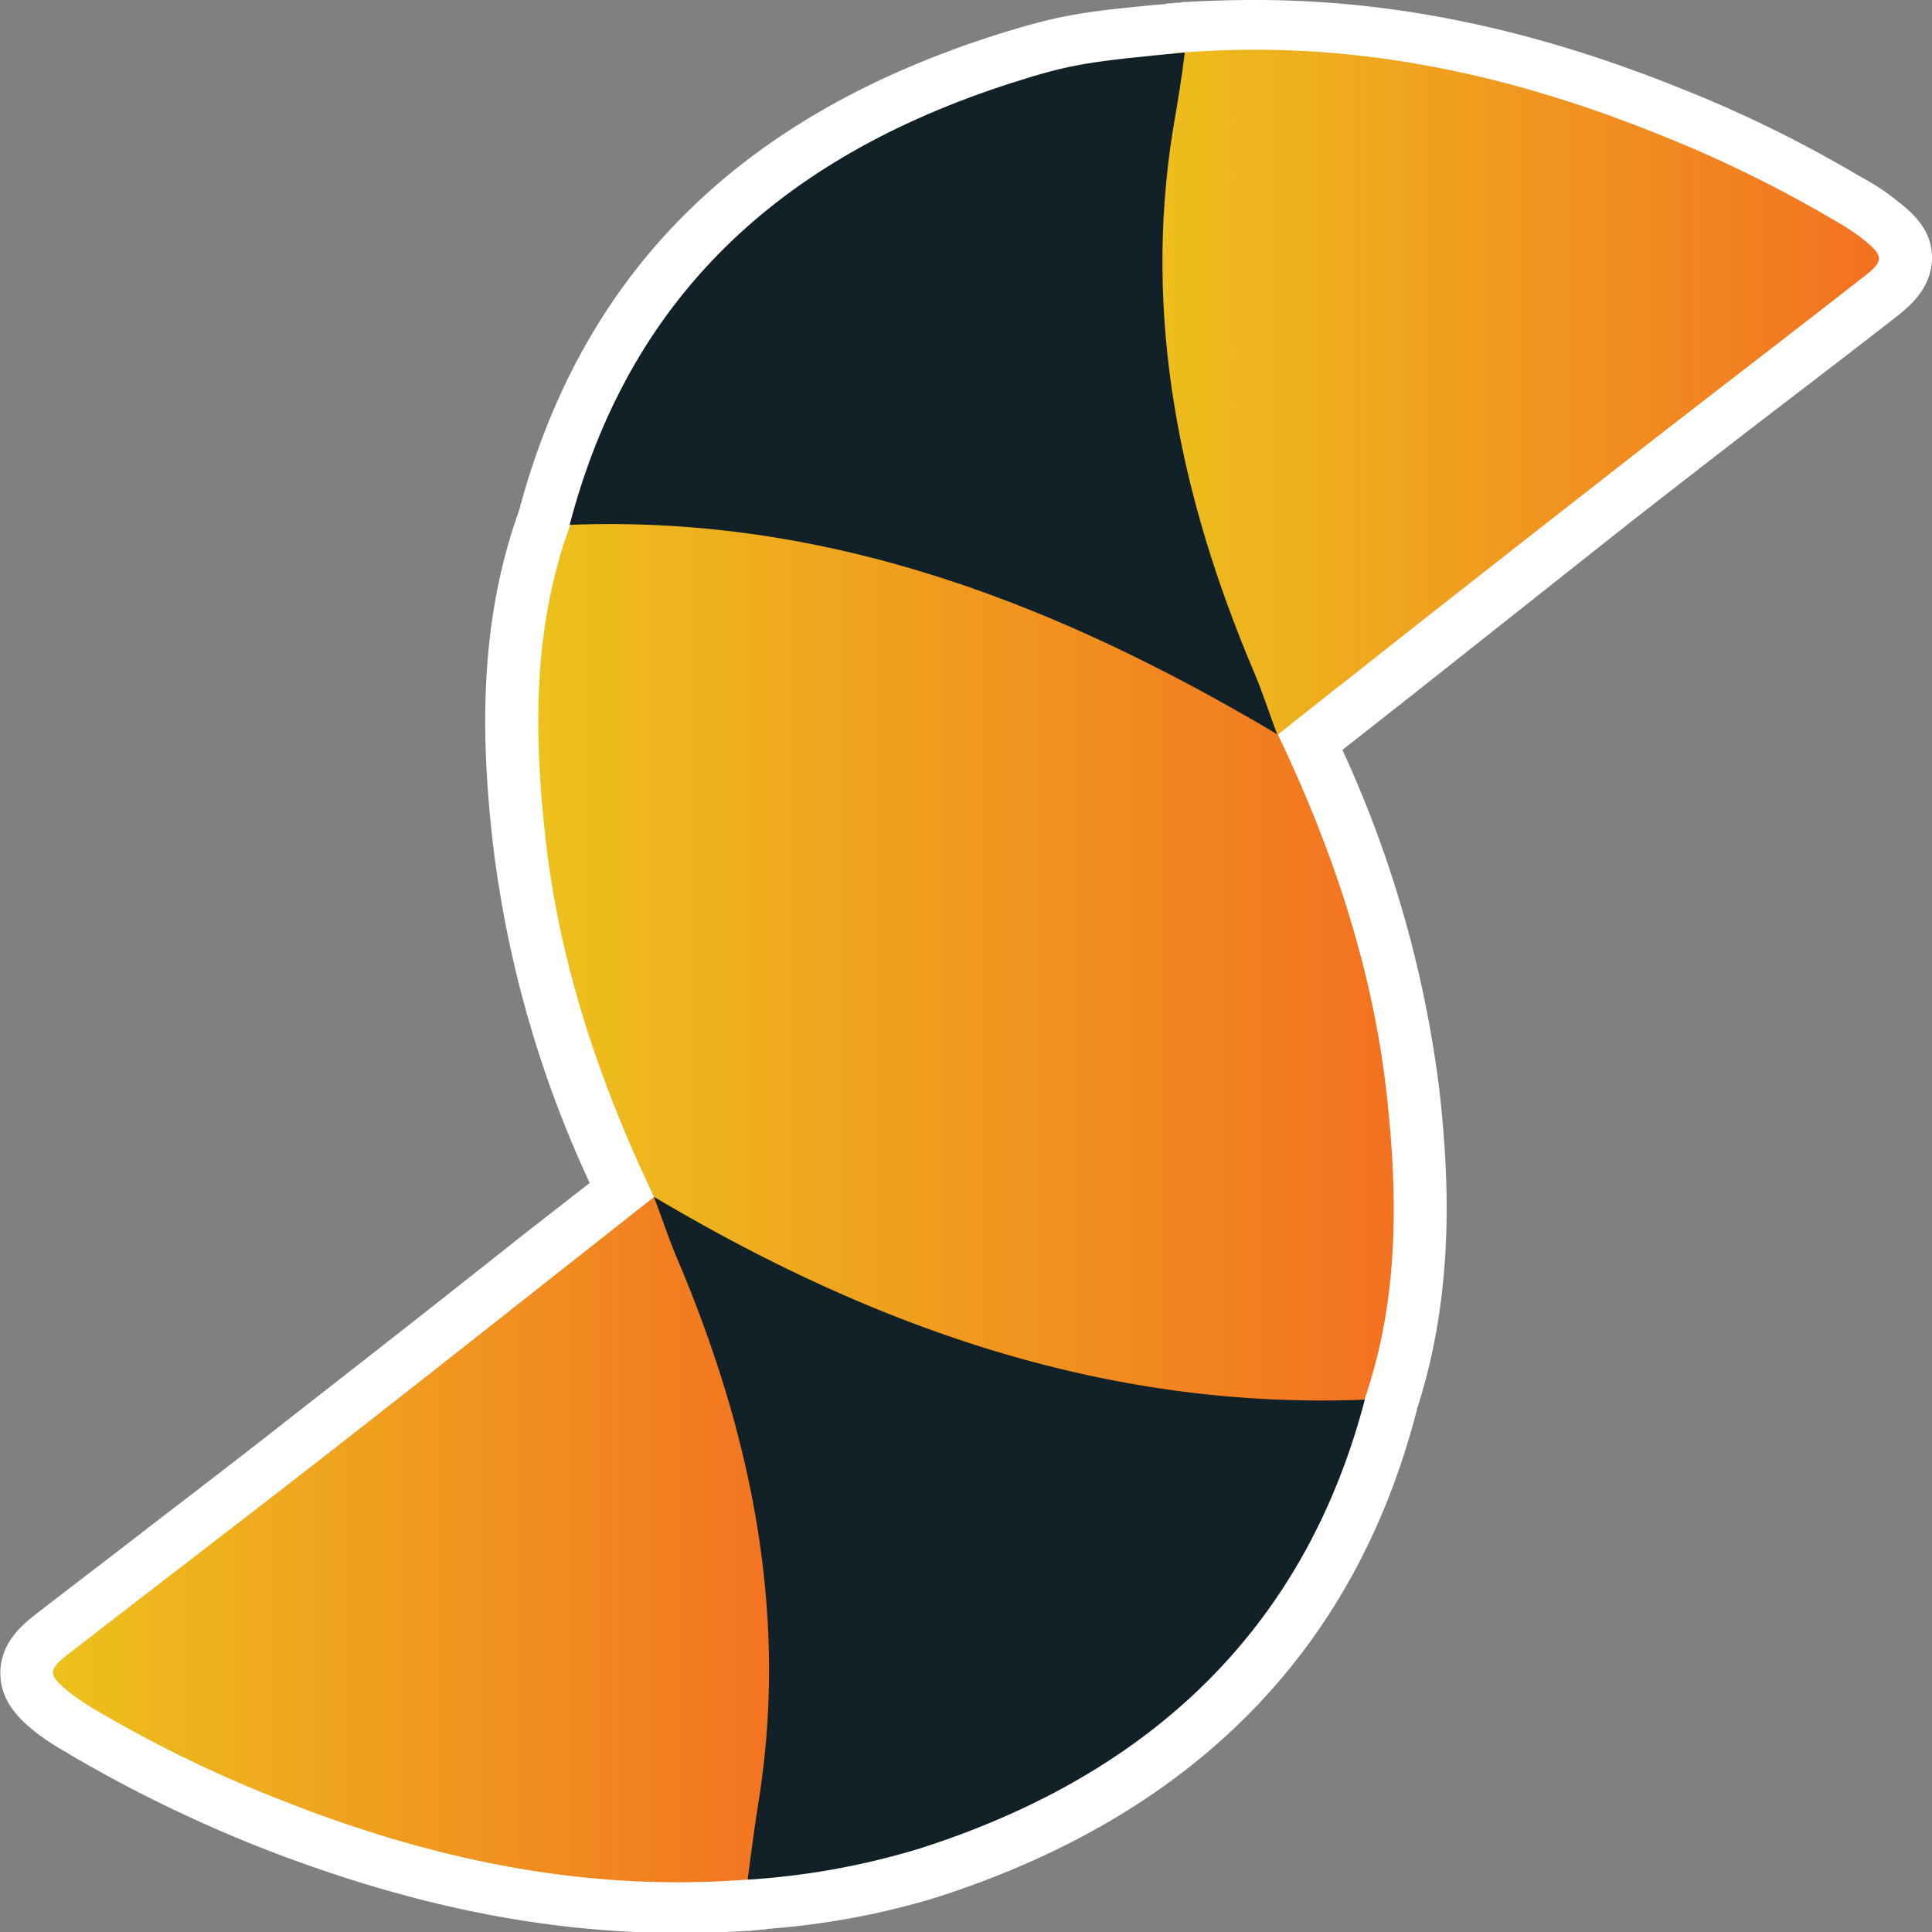 <svg xmlns="http://www.w3.org/2000/svg" xmlns:xlink="http://www.w3.org/1999/xlink" viewBox="0 0 164.66 164.66"><rect x="0" y="0" width="164.66" height="164.66" fill="#808080" stroke="none"/><defs><style>.cls-1{fill:#fff;}.cls-2{fill:url(#linear-gradient);}.cls-3{fill:url(#linear-gradient-2);}.cls-4{fill:url(#linear-gradient-3);}.cls-5{fill:#122027;}</style><linearGradient id="linear-gradient" x1="96.77" y1="33.42" x2="160.14" y2="33.42" gradientUnits="userSpaceOnUse"><stop offset="0" stop-color="#edc11c"/><stop offset="1" stop-color="#f37121"/></linearGradient><linearGradient id="linear-gradient-2" x1="4.48" y1="131.21" x2="67.86" y2="131.21" xlink:href="#linear-gradient"/><linearGradient id="linear-gradient-3" x1="45.85" y1="82.3" x2="118.78" y2="82.3" xlink:href="#linear-gradient"/></defs><g id="Layer_2" data-name="Layer 2"><g id="Layer_1-2" data-name="Layer 1"><path class="cls-1" d="M161.54,17A18.41,18.41,0,0,0,159,15.3l-.42-.23a108.22,108.22,0,0,0-15.62-7.65C130.42,2.4,118.69,0,107,0c-2,0-4,.06-5.93.17H101a1,1,0,0,0-.42.06h-.29c-.12,0-.48.06-.54.06a1.05,1.05,0,0,0-.42.05C91.94,1,90,1.37,84.81,3c-21.9,7-35.19,20.32-40.58,40.54C40.58,53.67,41.12,64,42,71.82a95.1,95.1,0,0,0,8.26,29l-5.57,4.34c-6.4,5.08-12.87,10.16-19.33,15.19-4.19,3.31-8.44,6.56-12.75,9.87-3.17,2.46-6.4,4.91-9.58,7.37-1.07.85-3,2.4-3,5s1.92,4.16,3.05,5.08a21.69,21.69,0,0,0,2.64,1.71l.36.23a118.4,118.4,0,0,0,15.62,7.65c12.63,5,24.42,7.48,36.09,7.48,1.92,0,4-.06,5.87-.17h.12a1.12,1.12,0,0,0,.41-.06h.3l.48-.06a1.32,1.32,0,0,0,.48-.06,66.17,66.17,0,0,0,14.37-2.68c21.78-7,35.55-20.89,40.88-41.33.06-.12.06-.29.12-.46,3.17-9.88,2.69-19.64,1.85-27.06a98.12,98.12,0,0,0-8.26-28.95l5.45-4.28L139.22,44.3c4.25-3.31,8.5-6.62,12.75-9.87,3.23-2.46,6.4-4.91,9.57-7.37,1.08-.85,3.06-2.4,3.12-5S162.74,17.93,161.54,17Z"/><path class="cls-2" d="M100.11,4.54c14.39-1.28,28,1.58,41.08,6.84a107.73,107.73,0,0,1,15,7.31,23,23,0,0,1,2.49,1.61c1.93,1.54,1.95,1.94,0,3.41C151.3,29.48,143.8,35.19,136.39,41q-13.8,10.77-27.5,21.62l-.32-.1a4,4,0,0,1-1.74-1.27C98.37,45,94.86,28,97.79,10,98.11,8.07,98.34,6,100.11,4.54Z"/><path class="cls-3" d="M64.54,160.12c-14.39,1.29-28-1.65-41.1-6.91a107.73,107.73,0,0,1-15-7.31A22,22,0,0,1,6,144.3c-1.93-1.55-2-1.94-.06-3.42,7.44-5.77,14.93-11.48,22.35-17.27,9.19-7.17,18.33-14.41,27.49-21.62l.32.1a3.9,3.9,0,0,1,1.75,1.28c8.45,16.24,12,33.23,9,51.18C66.52,156.53,66.31,158.65,64.54,160.12Z"/><path class="cls-4" d="M116.08,119.87c-1.75,1.56-4,1.42-6.14,1.36a95,95,0,0,1-34.84-7.5C70.89,112,66.78,110,62.7,108a14.39,14.39,0,0,1-6-5l-.19-.27a.71.71,0,0,0-.45-.06c-4.84-10-8.36-20.34-9.57-31.24-1-9-1.08-17.92,2.09-26.63,1.75-1.57,4-1.43,6.14-1.37a95.3,95.3,0,0,1,34.84,7.5c4.2,1.77,8.31,3.75,12.4,5.77a14.23,14.23,0,0,1,6,5l.21.28a.81.81,0,0,0,.44,0c4.84,10,8.35,20.34,9.57,31.24C119.17,102.19,119.24,111.15,116.08,119.87Z"/><path class="cls-5" d="M55.73,102c18.4,10.93,38.25,18.17,60.59,17.29-5,19.11-17.84,31.83-37.92,38.25a64,64,0,0,1-14.68,2.66c.41-3.07.58-4.44.92-6.58,2.58-16-.57-31.33-6.88-46.24C57,105.6,56.41,103.78,55.73,102Z"/><path class="cls-5" d="M108.89,62.6c-18.39-10.93-38-18.74-60.34-17.87,5-19.11,17.62-31.25,37.7-37.67,5.08-1.63,6.6-1.81,14.73-2.59-.27,2.21-.63,4.37-1,6.51-2.59,16,.56,31.33,6.87,46.24.75,1.76,1.34,3.59,2,5.38Z"/></g></g></svg>